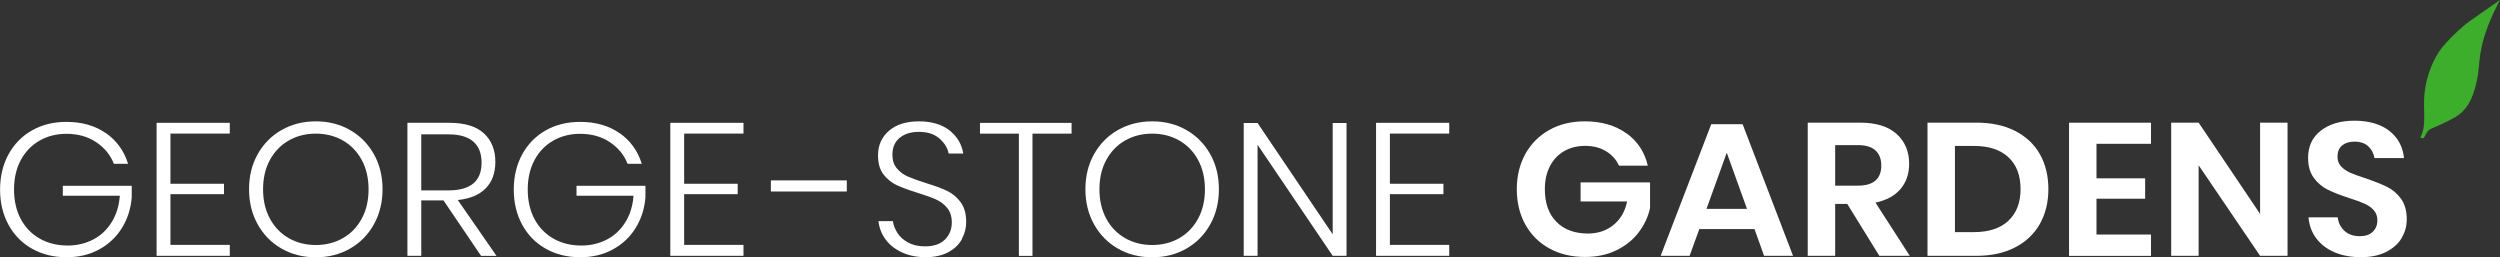 <?xml version="1.0" encoding="UTF-8"?>
<svg xmlns="http://www.w3.org/2000/svg" width="408" height="42" viewBox="0 0 408 42" fill="none">
  <rect x="0" y="0" width="408" height="42" fill="#333333" stroke="none"/>
  <g clip-path="url(#clip0_236_286)">
    <path d="M17.277 21.714C19.039 22.948 20.243 24.617 20.9 26.73H18.581C18.014 25.273 17.038 24.096 15.675 23.19C14.312 22.283 12.699 21.839 10.828 21.839C9.216 21.839 7.763 22.206 6.459 22.948C5.156 23.691 4.14 24.743 3.394 26.122C2.658 27.502 2.289 29.103 2.289 30.926C2.289 32.749 2.667 34.418 3.414 35.788C4.16 37.167 5.205 38.219 6.519 38.961C7.843 39.704 9.355 40.071 11.047 40.071C12.55 40.071 13.923 39.743 15.177 39.106C16.431 38.46 17.436 37.524 18.203 36.289C18.979 35.055 19.427 33.608 19.556 31.948H10.251V30.318H21.497V32.228C21.348 34.071 20.81 35.739 19.895 37.215C18.979 38.691 17.735 39.858 16.183 40.707C14.63 41.556 12.858 41.981 10.868 41.981C8.748 41.981 6.867 41.518 5.215 40.582C3.563 39.646 2.289 38.344 1.374 36.656C0.468 34.977 0.01 33.068 0.01 30.936C0.01 28.804 0.468 26.894 1.374 25.215C2.289 23.537 3.563 22.225 5.205 21.289C6.847 20.354 8.728 19.891 10.838 19.891C13.376 19.891 15.526 20.508 17.287 21.743L17.277 21.714Z" fill="white"></path>
    <path d="M27.816 21.8V29.99H36.554V31.688H27.816V39.965H37.5V41.749H25.557V20.045H37.5V21.8H27.816Z" fill="white"></path>
    <path d="M57.125 21.222C58.777 22.167 60.071 23.479 61.017 25.158C61.962 26.836 62.43 28.746 62.43 30.878C62.43 33.01 61.962 34.929 61.017 36.617C60.071 38.315 58.777 39.627 57.125 40.572C55.473 41.518 53.612 41.99 51.542 41.99C49.472 41.99 47.601 41.518 45.949 40.572C44.297 39.627 43.003 38.306 42.058 36.617C41.112 34.92 40.645 33.01 40.645 30.878C40.645 28.746 41.112 26.836 42.058 25.158C43.003 23.479 44.297 22.158 45.949 21.222C47.601 20.277 49.462 19.804 51.542 19.804C53.622 19.804 55.473 20.277 57.125 21.222ZM47.143 22.92C45.84 23.653 44.815 24.714 44.058 26.093C43.302 27.473 42.934 29.064 42.934 30.897C42.934 32.73 43.312 34.322 44.058 35.701C44.804 37.081 45.84 38.132 47.143 38.875C48.447 39.617 49.91 39.984 51.542 39.984C53.174 39.984 54.637 39.617 55.941 38.875C57.245 38.142 58.27 37.081 59.026 35.701C59.773 34.322 60.151 32.73 60.151 30.897C60.151 29.064 59.773 27.473 59.026 26.093C58.27 24.714 57.245 23.663 55.941 22.92C54.637 22.177 53.174 21.81 51.542 21.81C49.91 21.81 48.447 22.177 47.143 22.92Z" fill="white"></path>
    <path d="M78.503 41.749L72.373 32.701H68.75V41.749H66.491V20.045H73.348C75.866 20.045 77.747 20.624 78.981 21.772C80.215 22.919 80.842 24.473 80.842 26.421C80.842 28.225 80.314 29.662 79.269 30.733C78.224 31.804 76.702 32.44 74.711 32.643L81.031 41.759H78.493L78.503 41.749ZM68.75 31.071H73.198C76.791 31.071 78.593 29.566 78.593 26.547C78.593 23.527 76.791 21.926 73.198 21.926H68.75V31.071Z" fill="white"></path>
    <path d="M101.114 21.714C102.876 22.948 104.08 24.617 104.737 26.73H102.418C101.851 25.273 100.875 24.096 99.512 23.19C98.148 22.283 96.536 21.839 94.665 21.839C93.053 21.839 91.6 22.206 90.296 22.948C88.993 23.691 87.977 24.743 87.231 26.122C86.495 27.502 86.126 29.103 86.126 30.926C86.126 32.749 86.504 34.418 87.251 35.788C87.997 37.167 89.042 38.219 90.356 38.961C91.68 39.704 93.192 40.071 94.884 40.071C96.387 40.071 97.76 39.743 99.014 39.106C100.268 38.46 101.273 37.524 102.04 36.289C102.816 35.055 103.264 33.608 103.393 31.948H94.088V30.318H105.334V32.228C105.185 34.071 104.647 35.739 103.732 37.215C102.816 38.691 101.572 39.858 100.019 40.707C98.467 41.556 96.695 41.981 94.705 41.981C92.585 41.981 90.704 41.518 89.052 40.582C87.4 39.646 86.126 38.344 85.211 36.656C84.305 34.977 83.847 33.068 83.847 30.936C83.847 28.804 84.305 26.894 85.211 25.215C86.126 23.537 87.4 22.225 89.042 21.289C90.684 20.354 92.565 19.891 94.675 19.891C97.213 19.891 99.363 20.508 101.124 21.743L101.114 21.714Z" fill="white"></path>
    <path d="M111.654 21.8V29.99H120.392V31.688H111.654V39.965H121.337V41.749H109.395V20.045H121.337V21.8H111.654Z" fill="white"></path>
    <path d="M138.196 29.44V31.254H125.806V29.44H138.196Z" fill="white"></path>
    <path d="M156.986 39.029C156.508 39.907 155.772 40.611 154.776 41.151C153.781 41.691 152.547 41.971 151.064 41.971C149.581 41.971 148.347 41.711 147.223 41.2C146.098 40.688 145.202 39.984 144.536 39.087C143.869 38.19 143.481 37.196 143.371 36.087H145.72C145.809 36.724 146.048 37.36 146.446 37.997C146.844 38.633 147.432 39.164 148.198 39.579C148.964 39.994 149.88 40.206 150.955 40.206C152.378 40.206 153.463 39.839 154.209 39.097C154.955 38.354 155.334 37.428 155.334 36.299C155.334 35.334 155.085 34.553 154.587 33.945C154.09 33.338 153.483 32.875 152.746 32.547C152.02 32.219 151.014 31.862 149.741 31.466C148.347 31.032 147.213 30.617 146.357 30.222C145.501 29.826 144.774 29.228 144.177 28.457C143.58 27.685 143.292 26.643 143.292 25.351C143.292 23.711 143.889 22.38 145.073 21.347C146.257 20.325 147.889 19.804 149.959 19.804C152.03 19.804 153.751 20.306 154.995 21.309C156.239 22.312 156.966 23.566 157.205 25.061H154.826C154.637 24.135 154.129 23.315 153.313 22.601C152.497 21.888 151.383 21.521 149.959 21.521C148.646 21.521 147.601 21.849 146.815 22.505C146.028 23.161 145.64 24.077 145.64 25.244C145.64 26.171 145.889 26.913 146.377 27.492C146.864 28.071 147.461 28.505 148.168 28.814C148.875 29.122 149.85 29.47 151.074 29.865C152.497 30.299 153.642 30.714 154.518 31.129C155.393 31.544 156.14 32.151 156.757 32.971C157.374 33.791 157.682 34.881 157.682 36.232C157.682 37.215 157.444 38.142 156.966 39.019L156.986 39.029Z" fill="white"></path>
    <path d="M174.88 20.055V21.81H168.5V41.759H166.281V21.81H159.932V20.055H174.89H174.88Z" fill="white"></path>
    <path d="M193.62 21.222C195.272 22.167 196.566 23.479 197.511 25.158C198.457 26.836 198.925 28.746 198.925 30.878C198.925 33.01 198.457 34.929 197.511 36.617C196.566 38.315 195.272 39.627 193.62 40.572C191.968 41.518 190.107 41.99 188.037 41.99C185.967 41.99 184.096 41.518 182.444 40.572C180.792 39.627 179.498 38.306 178.552 36.617C177.607 34.92 177.139 33.01 177.139 30.878C177.139 28.746 177.607 26.836 178.552 25.158C179.498 23.479 180.792 22.158 182.444 21.222C184.096 20.277 185.957 19.804 188.037 19.804C190.117 19.804 191.968 20.277 193.62 21.222ZM183.638 22.92C182.334 23.653 181.309 24.714 180.553 26.093C179.796 27.473 179.428 29.064 179.428 30.897C179.428 32.73 179.806 34.322 180.553 35.701C181.299 37.081 182.334 38.132 183.638 38.875C184.942 39.617 186.405 39.984 188.037 39.984C189.669 39.984 191.132 39.617 192.436 38.875C193.739 38.142 194.764 37.081 195.521 35.701C196.267 34.322 196.645 32.73 196.645 30.897C196.645 29.064 196.267 27.473 195.521 26.093C194.764 24.714 193.739 23.663 192.436 22.92C191.132 22.177 189.669 21.81 188.037 21.81C186.405 21.81 184.942 22.177 183.638 22.92Z" fill="white"></path>
    <path d="M219.754 41.749H217.495L205.234 23.624V41.749H202.975V20.074H205.234L217.495 38.238V20.074H219.754V41.749Z" fill="white"></path>
    <path d="M226.83 21.8V29.99H235.568V31.688H226.83V39.965H236.514V41.749H224.571V20.045H236.514V21.8H226.83Z" fill="white"></path>
    <path d="M265.455 21.762C267.256 23.064 268.411 24.82 268.918 27.039H264.221C263.773 26.055 263.076 25.273 262.111 24.685C261.146 24.097 260.011 23.807 258.697 23.807C257.384 23.807 256.259 24.097 255.264 24.666C254.269 25.235 253.502 26.064 252.945 27.125C252.398 28.196 252.119 29.441 252.119 30.878C252.119 33.154 252.746 34.929 254.01 36.203C255.264 37.476 256.986 38.113 259.165 38.113C260.777 38.113 262.161 37.65 263.305 36.724C264.46 35.797 265.206 34.515 265.545 32.875H257.951V29.769H269.287V33.955C268.968 35.392 268.351 36.714 267.425 37.929C266.51 39.145 265.296 40.109 263.803 40.843C262.31 41.576 260.598 41.933 258.668 41.933C256.468 41.933 254.527 41.469 252.836 40.534C251.154 39.598 249.85 38.296 248.924 36.627C248.009 34.958 247.541 33.039 247.541 30.888C247.541 28.736 248.009 26.817 248.924 25.148C249.85 23.479 251.144 22.167 252.816 21.222C254.488 20.277 256.428 19.804 258.628 19.804C261.365 19.804 263.624 20.46 265.425 21.762H265.455Z" fill="white"></path>
    <path d="M286.315 37.379H277.328L275.745 41.749H271.018L279.278 20.267H284.394L292.624 41.749H287.897L286.334 37.379H286.315ZM285.11 34.09L281.806 24.916L278.502 34.09H285.1H285.11Z" fill="white"></path>
    <path d="M306.707 41.749L301.472 33.28H299.501V41.749H295.023V20.016H303.562C306.169 20.016 308.15 20.634 309.523 21.859C310.887 23.093 311.573 24.714 311.573 26.72C311.573 28.36 311.106 29.74 310.16 30.849C309.215 31.958 307.851 32.691 306.08 33.068L311.673 41.749H306.717H306.707ZM299.501 30.299H303.184C305.751 30.299 307.025 29.199 307.025 27.01C307.025 25.968 306.717 25.148 306.09 24.559C305.463 23.971 304.497 23.682 303.184 23.682H299.501V30.299Z" fill="white"></path>
    <path d="M332.901 36.55C331.965 38.19 330.622 39.473 328.85 40.38C327.079 41.296 324.979 41.749 322.541 41.749H314.569V20.016H322.541C324.979 20.016 327.079 20.46 328.85 21.357C330.612 22.254 331.965 23.508 332.901 25.148C333.826 26.778 334.294 28.688 334.294 30.859C334.294 33.029 333.826 34.91 332.901 36.55ZM327.765 36.029C329.089 34.794 329.756 33.077 329.756 30.859C329.756 28.64 329.099 26.884 327.765 25.659C326.442 24.424 324.571 23.817 322.162 23.817H319.047V37.881H322.162C324.571 37.881 326.442 37.264 327.765 36.039V36.029Z" fill="white"></path>
    <path d="M342.146 23.469V29.103H350.088V32.431H342.146V38.276H351.044V41.759H337.668V20.026H351.044V23.469H342.146Z" fill="white"></path>
    <path d="M373.327 41.749H368.848L358.816 26.971V41.749H354.338V20.016H358.816L368.848 34.91V20.016H373.327V41.749Z" fill="white"></path>
    <path d="M391.937 38.875C391.37 39.81 390.514 40.553 389.4 41.122C388.275 41.691 386.912 41.971 385.299 41.971C383.687 41.971 382.294 41.711 381.04 41.19C379.786 40.669 378.791 39.916 378.034 38.923C377.288 37.939 376.86 36.791 376.75 35.469H381.517C381.617 36.347 381.985 37.09 382.612 37.669C383.239 38.248 384.065 38.547 385.1 38.547C386.036 38.547 386.752 38.306 387.24 37.823C387.738 37.341 387.986 36.724 387.986 35.961C387.986 35.286 387.787 34.727 387.379 34.283C386.981 33.839 386.474 33.492 385.857 33.222C385.24 32.952 384.394 32.643 383.319 32.296C381.925 31.842 380.781 31.399 379.885 30.955C379 30.511 378.233 29.875 377.616 29.026C376.989 28.186 376.681 27.087 376.681 25.736C376.681 23.865 377.377 22.399 378.761 21.318C380.144 20.238 381.985 19.698 384.264 19.698C386.543 19.698 388.524 20.248 389.937 21.357C391.35 22.466 392.146 23.942 392.335 25.794H387.509C387.379 25.013 387.041 24.376 386.494 23.865C385.936 23.363 385.19 23.113 384.234 23.113C383.408 23.113 382.742 23.325 382.234 23.74C381.726 24.164 381.478 24.772 381.478 25.572C381.478 26.209 381.677 26.74 382.065 27.154C382.453 27.569 382.951 27.916 383.558 28.186C384.165 28.457 384.981 28.756 386.016 29.084C387.459 29.576 388.623 30.039 389.519 30.473C390.425 30.907 391.191 31.553 391.828 32.412C392.455 33.27 392.783 34.399 392.783 35.797C392.783 36.907 392.495 37.929 391.927 38.855L391.937 38.875Z" fill="white"></path>
    <path d="M395.689 15.145C395.998 12.376 397.122 9.492 398.605 7.688C400.098 5.884 402.218 4.032 402.914 3.55C403.601 3.077 408 -0.01 408 -0.01C408 -0.01 405.99 3.637 405.184 6.868C404.387 10.109 404.746 11.103 404.089 13.755C403.561 15.868 402.765 18.048 400.327 19.331C395.878 21.666 396.684 20.489 395.6 22.466C395.49 22.669 394.903 22.553 395.042 22.302C396.077 20.431 395.381 17.894 395.689 15.125" fill="#3DAE2B"></path>
  </g>
  <defs>
    <clipPath id="clip0_236_286">
      <rect width="408" height="42" fill="white"></rect>
    </clipPath>
  </defs>
</svg>
